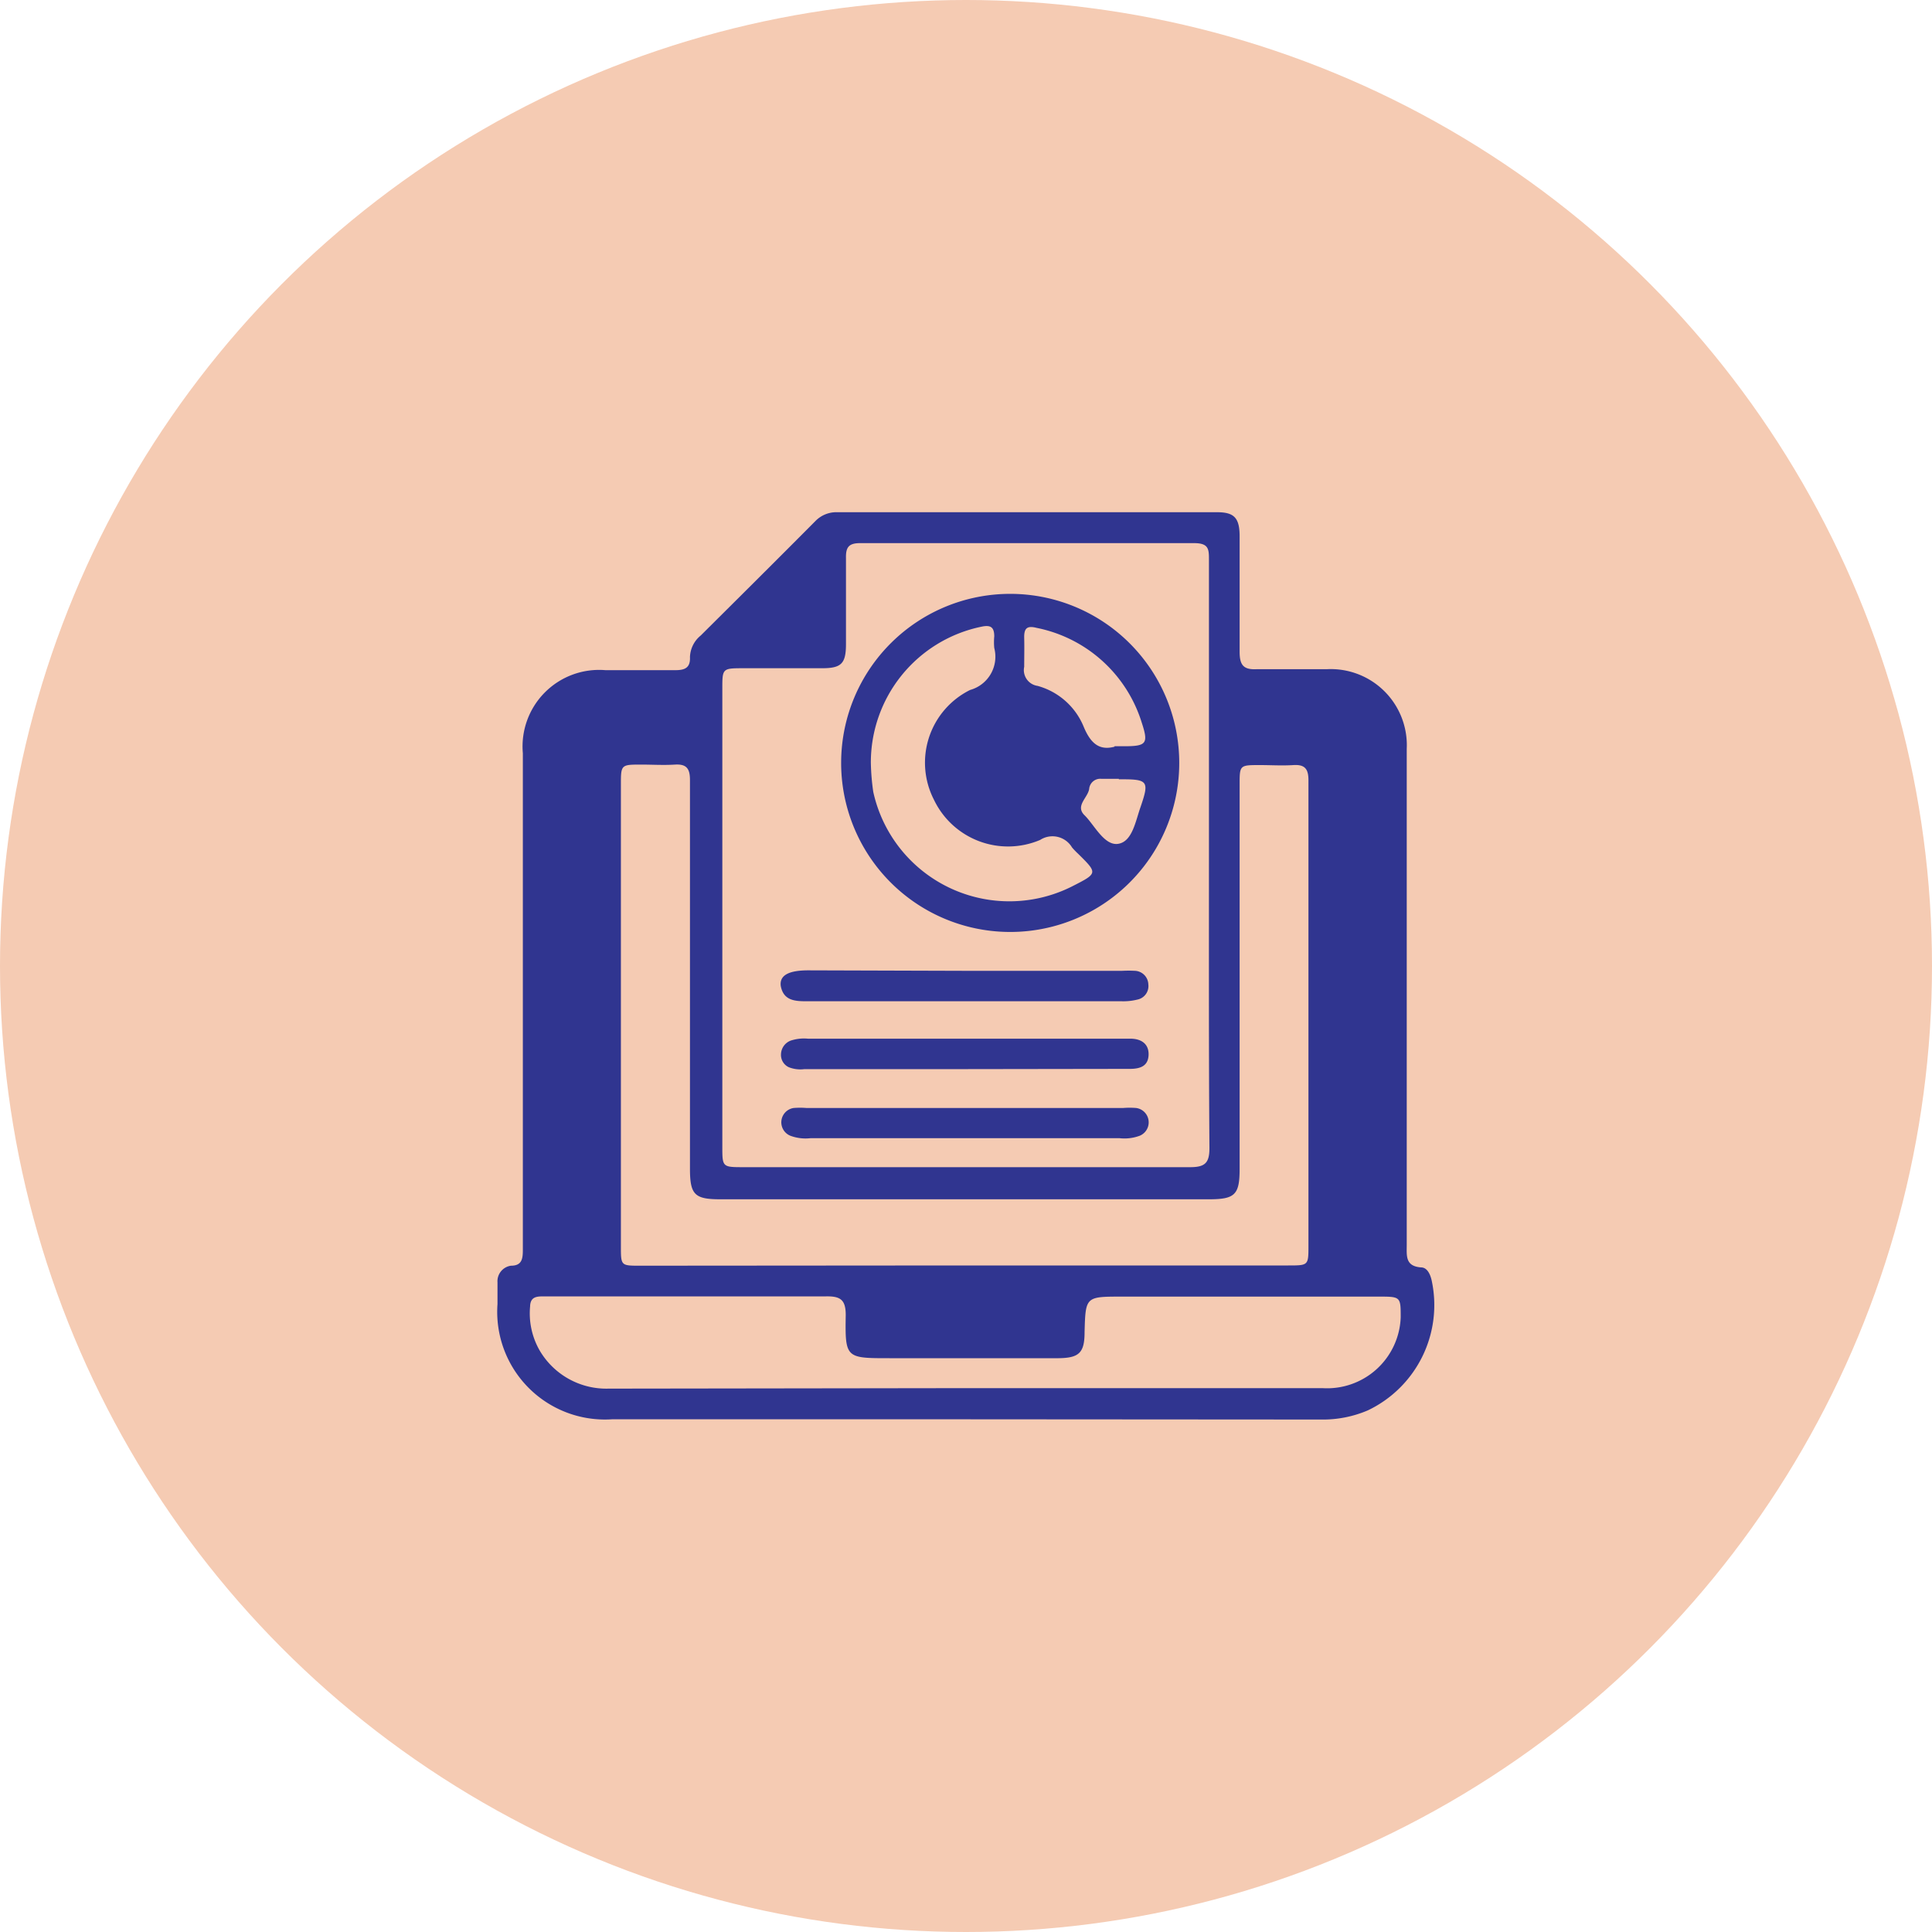 <svg id="Layer_1" data-name="Layer 1" xmlns="http://www.w3.org/2000/svg" viewBox="0 0 80 80"><defs><style>.cls-1{fill:#f5cbb3;}.cls-2{fill:#303590;}</style></defs><circle class="cls-1" cx="40" cy="40" r="40"/><path class="cls-2" d="M40,58.77H25.34A4.46,4.46,0,0,1,20.6,54c0-.3,0-.6,0-.9a.65.65,0,0,1,.56-.69c.46,0,.49-.3.49-.66,0-1.75,0-3.5,0-5.25V31.19a3.17,3.17,0,0,1,3.42-3.44c1,0,1.93,0,2.9,0,.39,0,.62-.1.6-.54a1.2,1.2,0,0,1,.44-.89c1.59-1.58,3.17-3.15,4.75-4.74a1.21,1.21,0,0,1,.92-.37H50.4c.71,0,.93.24.93,1,0,1.59,0,3.18,0,4.77,0,.54.14.76.71.73,1,0,1.93,0,2.9,0a3.15,3.15,0,0,1,3.31,3.3V51.54c0,.45-.07.89.59.94.25,0,.38.27.44.53a4.83,4.83,0,0,1-2.64,5.39,4.72,4.72,0,0,1-1.93.38ZM50.06,35.4q0-6.1,0-12.21c0-.44,0-.7-.61-.7q-6.91,0-13.84,0c-.46,0-.59.17-.58.61,0,1.19,0,2.38,0,3.57,0,.82-.2,1-1,1H30.8c-.89,0-.89,0-.89.86V47.47c0,.84,0,.86.83.86,6.19,0,12.37,0,18.55,0,.62,0,.79-.19.79-.79C50.05,43.5,50.06,39.45,50.06,35.4Zm-10.13,17H53.34c.84,0,.84,0,.84-.82V37.39c0-1.69,0-3.39,0-5.08,0-.46-.14-.66-.62-.63s-.93,0-1.39,0c-.84,0-.84,0-.84.82v15.9c0,1.07-.19,1.26-1.27,1.26H29.83c-1.07,0-1.26-.19-1.26-1.27V38.3c0-2,0-4,0-6,0-.46-.13-.67-.62-.64s-.93,0-1.39,0c-.84,0-.85,0-.85.82V51.6c0,.81,0,.81.79.81Zm0,5.08H54.76A3.05,3.05,0,0,0,58,54.55c0-.82,0-.86-.81-.86H46.45c-1.5,0-1.5,0-1.54,1.47,0,.86-.23,1.07-1.08,1.08h-7c-1.81,0-1.84,0-1.81-1.79,0-.64-.23-.78-.82-.77-2.82,0-5.64,0-8.46,0h-3.2c-.3,0-.58,0-.59.42a3.09,3.09,0,0,0,.39,1.81A3.2,3.2,0,0,0,25.2,57.5Z"/><path class="cls-2" d="M41.75,38.59a7,7,0,1,1,7.08-7A7,7,0,0,1,41.75,38.59Zm-5.69-7a9.55,9.55,0,0,0,.1,1.2A5.77,5.77,0,0,0,44.4,36.7c1.06-.54,1.06-.54.24-1.35a3.07,3.07,0,0,1-.25-.26.94.94,0,0,0-1.32-.31,3.4,3.4,0,0,1-4.4-1.67,3.36,3.36,0,0,1,1.5-4.54,1.43,1.43,0,0,0,1-1.74,2.57,2.57,0,0,1,0-.48c0-.39-.16-.48-.53-.4A5.74,5.74,0,0,0,36.06,31.61Zm10.09-.69h.41c.93,0,1-.12.71-1A5.73,5.73,0,0,0,42.93,26c-.39-.1-.53,0-.52.41s0,.8,0,1.2a.66.66,0,0,0,.55.79,2.89,2.89,0,0,1,1.92,1.71C45.16,30.77,45.51,31.09,46.15,30.92Zm.18,1.35h-.72a.46.46,0,0,0-.51.42c-.06.37-.59.7-.19,1.09s.82,1.28,1.4,1.18.71-.94.92-1.53C47.6,32.33,47.54,32.26,46.33,32.27Z"/><path class="cls-2" d="M40,44.27H33.31a1.3,1.3,0,0,1-.65-.08.56.56,0,0,1-.32-.55.62.62,0,0,1,.4-.55,1.76,1.76,0,0,1,.72-.08H46.81c.44,0,.77.21.75.68s-.37.57-.78.57Z"/><path class="cls-2" d="M40,40.2h6.46a5.06,5.06,0,0,1,.55,0,.58.58,0,0,1,.54.56.57.57,0,0,1-.45.63,2.4,2.4,0,0,1-.65.07h-13c-.49,0-1,0-1.12-.63-.06-.44.32-.65,1.14-.65Z"/><path class="cls-2" d="M40,45.88H46.5a3.37,3.37,0,0,1,.55,0,.6.6,0,0,1,.14,1.15,1.81,1.81,0,0,1-.83.1H33.56a1.8,1.8,0,0,1-.83-.1.6.6,0,0,1,.13-1.15,3.25,3.25,0,0,1,.54,0Z"/></svg>